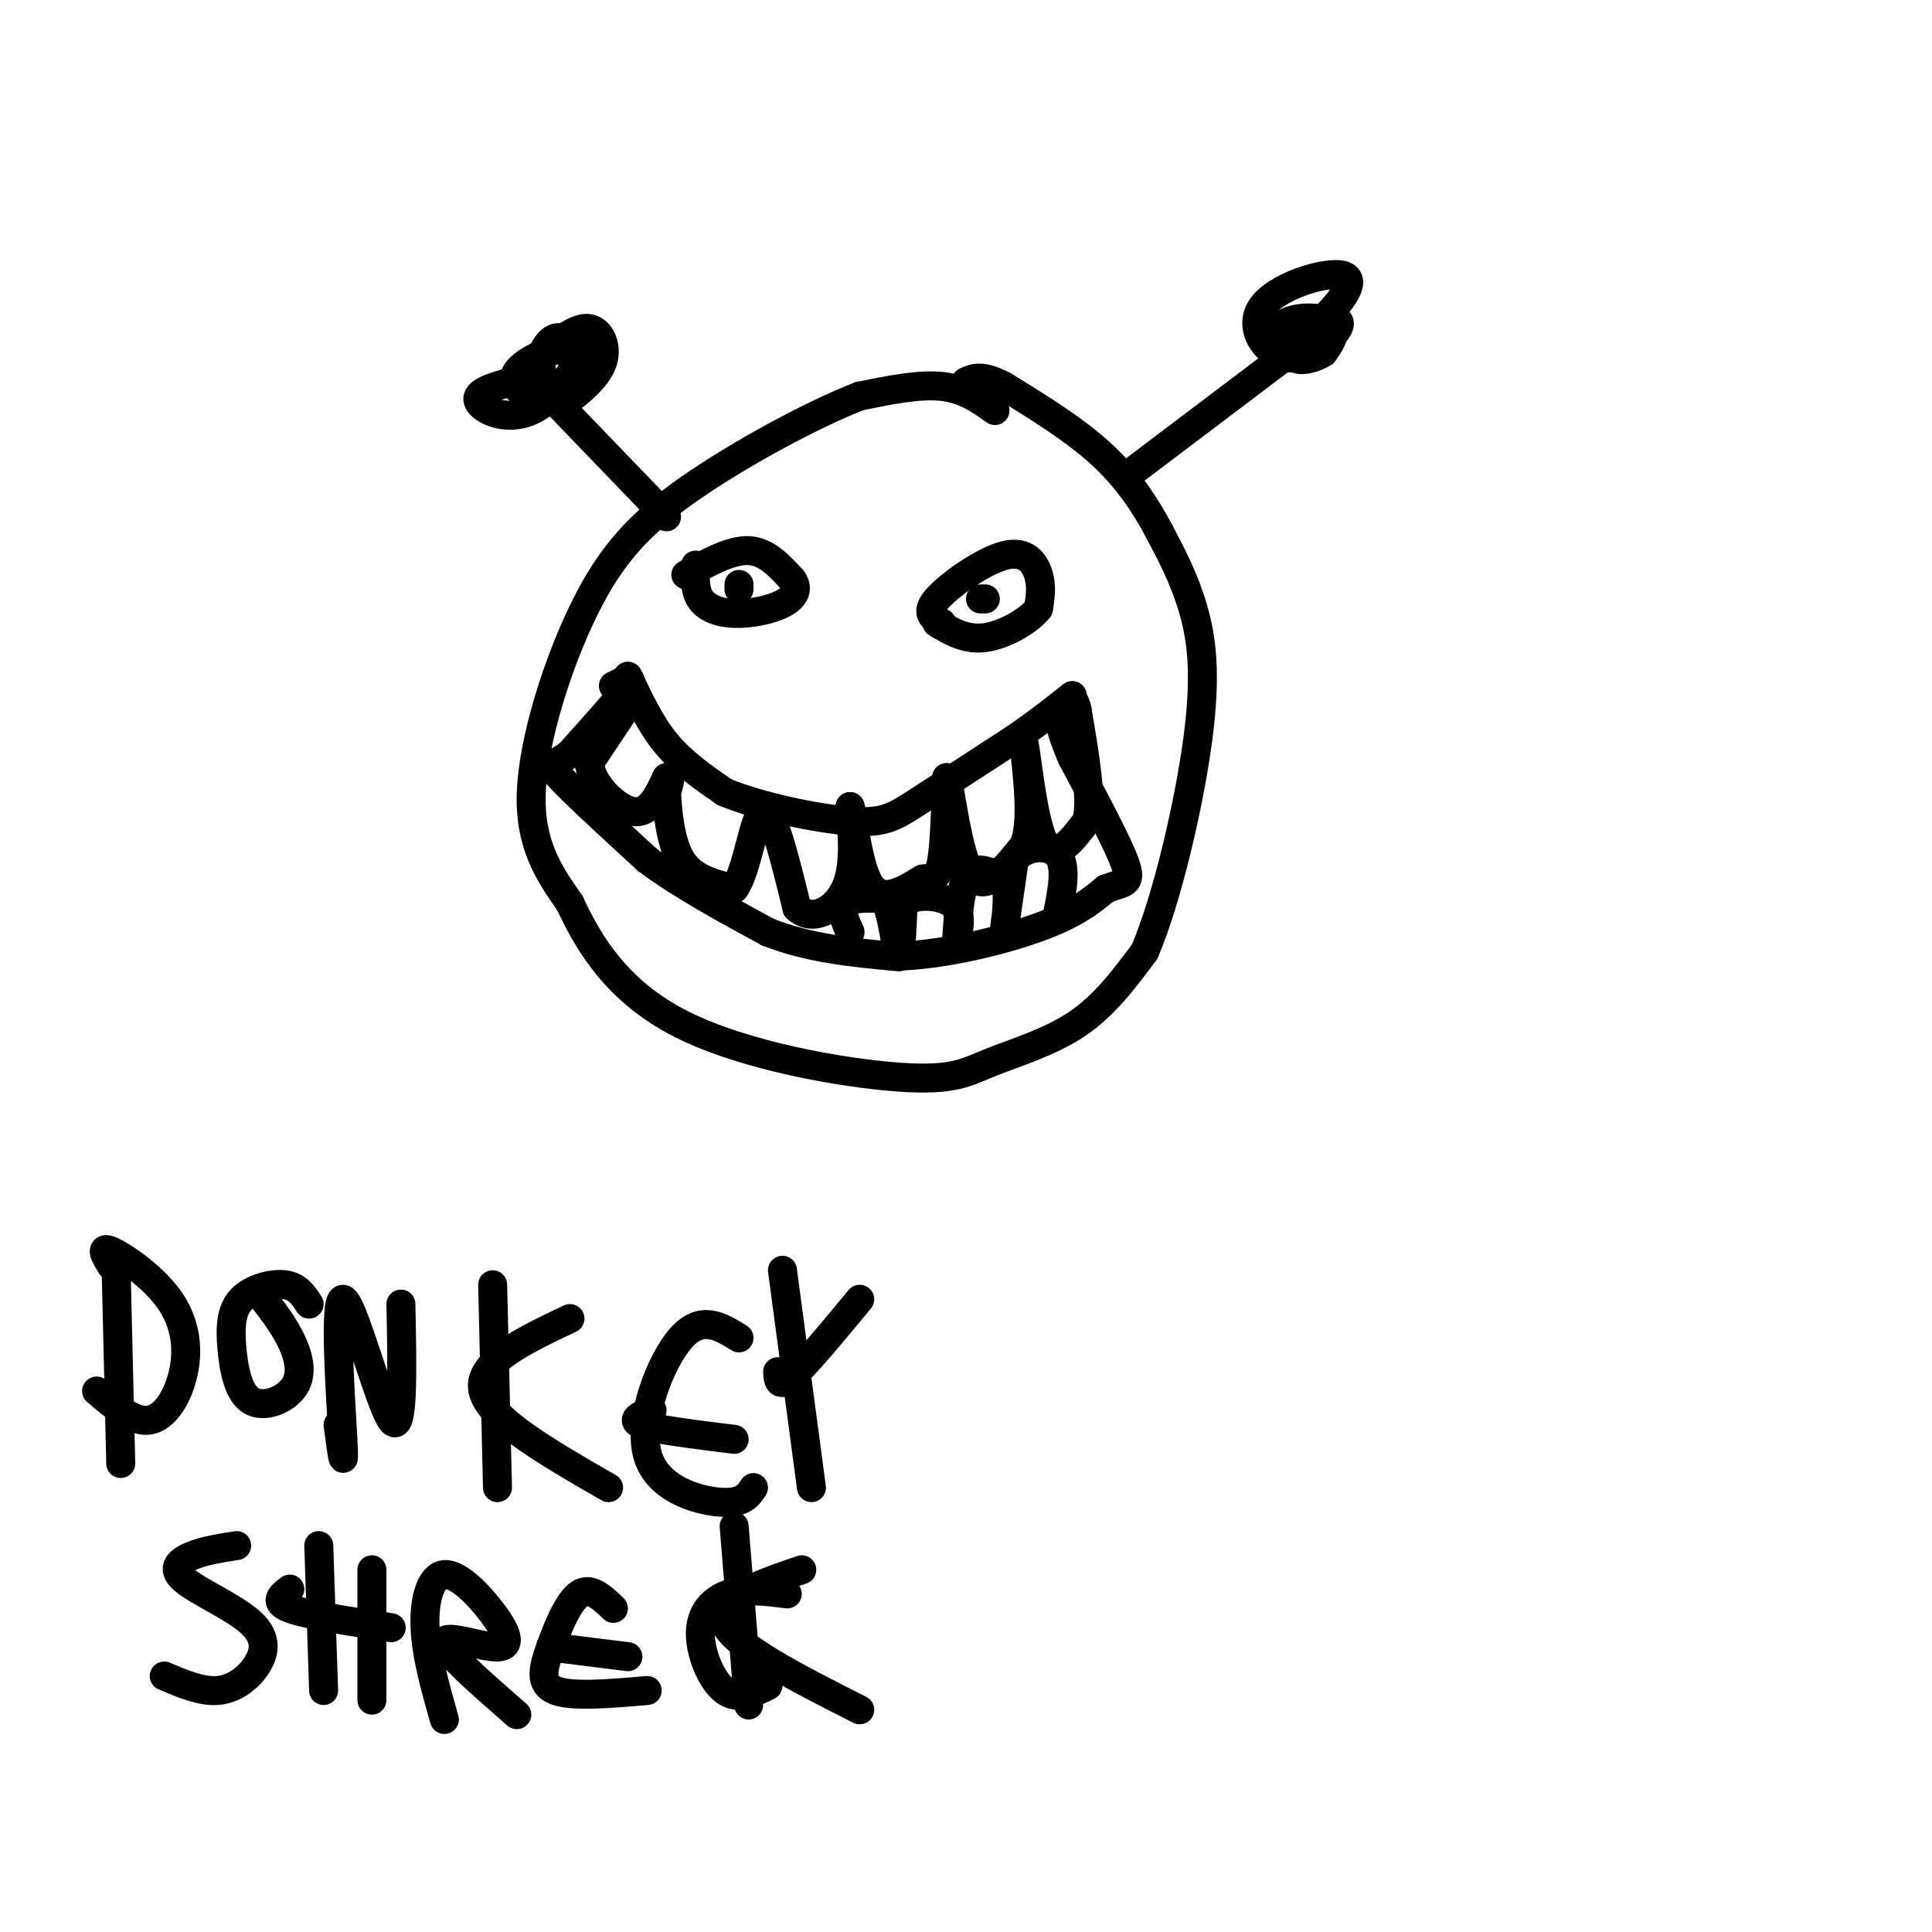 <svg viewBox='0 0 400 400' version='1.1' xmlns='http://www.w3.org/2000/svg' xmlns:xlink='http://www.w3.org/1999/xlink'><g fill='none' stroke='#000000' stroke-width='6' stroke-linecap='round' stroke-linejoin='round'><path d='M206,85c-3.167,-2.250 -6.333,-4.500 -11,-5c-4.667,-0.500 -10.833,0.750 -17,2'/><path d='M178,82c-9.424,3.630 -24.485,11.705 -35,19c-10.515,7.295 -16.485,13.810 -22,25c-5.515,11.190 -10.576,27.054 -11,38c-0.424,10.946 3.788,16.973 8,23'/><path d='M118,187c3.960,8.526 9.859,18.340 23,25c13.141,6.660 33.522,10.167 45,11c11.478,0.833 14.052,-1.006 19,-3c4.948,-1.994 12.271,-4.141 18,-8c5.729,-3.859 9.865,-9.429 14,-15'/><path d='M237,197c4.631,-10.857 9.208,-30.500 11,-44c1.792,-13.500 0.798,-20.857 -1,-27c-1.798,-6.143 -4.399,-11.071 -7,-16'/><path d='M240,110c-2.867,-5.422 -6.533,-10.978 -12,-16c-5.467,-5.022 -12.733,-9.511 -20,-14'/><path d='M208,80c-4.667,-2.500 -6.333,-1.750 -8,-1'/><path d='M138,107c0.000,0.000 -26.000,-27.000 -26,-27'/><path d='M112,80c-4.772,-5.102 -3.702,-4.358 -1,-6c2.702,-1.642 7.036,-5.672 10,-6c2.964,-0.328 4.556,3.044 4,6c-0.556,2.956 -3.262,5.497 -5,7c-1.738,1.503 -2.507,1.970 -4,1c-1.493,-0.970 -3.710,-3.377 -4,-6c-0.290,-2.623 1.346,-5.464 3,-6c1.654,-0.536 3.327,1.232 5,3'/><path d='M120,73c-0.228,2.687 -3.297,7.906 -7,9c-3.703,1.094 -8.039,-1.936 -6,-5c2.039,-3.064 10.454,-6.161 12,-4c1.546,2.161 -3.776,9.582 -9,12c-5.224,2.418 -10.350,-0.166 -11,-2c-0.650,-1.834 3.175,-2.917 7,-4'/><path d='M106,79c1.500,-0.667 1.750,-0.333 2,0'/><path d='M234,98c0.000,0.000 41.000,-31.000 41,-31'/><path d='M275,67c5.756,-2.751 -0.355,5.872 -6,7c-5.645,1.128 -10.825,-5.238 -8,-10c2.825,-4.762 13.656,-7.919 17,-7c3.344,0.919 -0.797,5.915 -4,9c-3.203,3.085 -5.466,4.260 -7,4c-1.534,-0.260 -2.339,-1.956 -1,-3c1.339,-1.044 4.822,-1.435 7,-1c2.178,0.435 3.051,1.696 3,3c-0.051,1.304 -1.025,2.652 -2,4'/><path d='M274,73c-1.689,1.156 -4.911,2.044 -6,1c-1.089,-1.044 -0.044,-4.022 1,-7'/><path d='M24,261c0.000,0.000 1.000,42.000 1,42'/><path d='M23,262c-1.230,-2.035 -2.459,-4.070 0,-3c2.459,1.070 8.608,5.246 12,10c3.392,4.754 4.029,10.088 3,15c-1.029,4.912 -3.722,9.404 -7,10c-3.278,0.596 -7.139,-2.702 -11,-6'/><path d='M64,270c-1.168,-1.818 -2.336,-3.637 -5,-4c-2.664,-0.363 -6.825,0.728 -9,3c-2.175,2.272 -2.365,5.725 -2,10c0.365,4.275 1.283,9.373 4,11c2.717,1.627 7.231,-0.216 9,-3c1.769,-2.784 0.791,-6.510 -1,-10c-1.791,-3.490 -4.396,-6.745 -7,-10'/><path d='M70,295c0.708,5.435 1.417,10.869 1,3c-0.417,-7.869 -1.958,-29.042 0,-29c1.958,0.042 7.417,21.298 10,25c2.583,3.702 2.292,-10.149 2,-24'/><path d='M102,266c0.000,0.000 1.000,42.000 1,42'/><path d='M118,273c-9.667,4.583 -19.333,9.167 -18,15c1.333,5.833 13.667,12.917 26,20'/><path d='M153,277c-3.875,-2.399 -7.750,-4.798 -12,0c-4.250,4.798 -8.875,16.792 -7,24c1.875,7.208 10.250,9.631 15,10c4.750,0.369 5.875,-1.315 7,-3'/><path d='M135,292c-2.417,1.000 -4.833,2.000 -2,3c2.833,1.000 10.917,2.000 19,3'/><path d='M168,308c0.000,0.000 -6.000,-45.000 -6,-45'/><path d='M161,284c0.083,1.750 0.167,3.500 3,1c2.833,-2.500 8.417,-9.250 14,-16'/><path d='M142,119c4.667,-2.583 9.333,-5.167 13,-5c3.667,0.167 6.333,3.083 9,6'/><path d='M164,120c1.437,1.914 0.530,3.699 -2,5c-2.530,1.301 -6.681,2.120 -10,2c-3.319,-0.120 -5.805,-1.177 -7,-3c-1.195,-1.823 -1.097,-4.411 -1,-7'/><path d='M195,129c-1.798,-1.018 -3.595,-2.036 -1,-5c2.595,-2.964 9.583,-7.875 14,-9c4.417,-1.125 6.262,1.536 7,4c0.738,2.464 0.369,4.732 0,7'/><path d='M215,126c-2.000,2.556 -7.000,5.444 -11,6c-4.000,0.556 -7.000,-1.222 -10,-3'/><path d='M130,140c2.333,5.000 4.667,10.000 8,14c3.333,4.000 7.667,7.000 12,10'/><path d='M150,164c7.143,2.988 19.000,5.458 26,6c7.000,0.542 9.143,-0.845 14,-4c4.857,-3.155 12.429,-8.077 20,-13'/><path d='M210,153c5.333,-3.667 8.667,-6.333 12,-9'/><path d='M153,122c0.000,0.000 0.000,-1.000 0,-1'/><path d='M204,124c0.000,0.000 -1.000,0.000 -1,0'/><path d='M130,146c0.000,0.000 -8.000,12.000 -8,12'/><path d='M122,158c0.444,4.400 5.556,9.400 9,10c3.444,0.600 5.222,-3.200 7,-7'/><path d='M138,161c1.167,-0.667 0.583,1.167 0,3'/><path d='M138,164c0.178,3.311 0.622,10.089 3,14c2.378,3.911 6.689,4.956 11,6'/><path d='M152,184c2.733,-3.511 4.067,-15.289 6,-16c1.933,-0.711 4.467,9.644 7,20'/><path d='M165,188c3.267,2.978 7.933,0.422 10,-4c2.067,-4.422 1.533,-10.711 1,-17'/><path d='M176,167c0.556,0.956 1.444,11.844 4,16c2.556,4.156 6.778,1.578 11,-1'/><path d='M191,182c2.556,-0.289 3.444,-0.511 4,-4c0.556,-3.489 0.778,-10.244 1,-17'/><path d='M196,161c0.778,2.067 2.222,15.733 5,20c2.778,4.267 6.889,-0.867 11,-6'/><path d='M212,175c1.833,-4.500 0.917,-12.750 0,-21'/><path d='M212,154c0.489,1.356 1.711,15.244 4,20c2.289,4.756 5.644,0.378 9,-4'/><path d='M225,170c1.167,-4.500 -0.417,-13.750 -2,-23'/><path d='M223,147c-0.833,-3.833 -1.917,-1.917 -3,0'/><path d='M127,142c2.250,-1.167 4.500,-2.333 3,0c-1.500,2.333 -6.750,8.167 -12,14'/><path d='M118,156c-3.111,2.533 -4.889,1.867 -2,5c2.889,3.133 10.444,10.067 18,17'/><path d='M134,178c7.167,5.333 16.083,10.167 25,15'/><path d='M159,193c8.500,3.333 17.250,4.167 26,5'/><path d='M185,198c10.089,-0.200 22.311,-3.200 30,-6c7.689,-2.800 10.844,-5.400 14,-8'/><path d='M229,184c3.556,-1.378 5.444,-0.822 4,-5c-1.444,-4.178 -6.222,-13.089 -11,-22'/><path d='M222,157c-2.333,-5.333 -2.667,-7.667 -3,-10'/><path d='M49,320c-3.173,0.491 -6.346,0.982 -9,2c-2.654,1.018 -4.788,2.563 -2,5c2.788,2.437 10.500,5.767 14,9c3.500,3.233 2.788,6.371 1,9c-1.788,2.629 -4.654,4.751 -8,5c-3.346,0.249 -7.173,-1.376 -11,-3'/><path d='M67,350c0.000,0.000 -1.000,-30.000 -1,-30'/><path d='M77,352c0.000,0.000 0.000,-27.000 0,-27'/><path d='M60,329c-1.750,1.333 -3.500,2.667 0,4c3.500,1.333 12.250,2.667 21,4'/><path d='M92,356c-1.878,-6.607 -3.756,-13.215 -4,-19c-0.244,-5.785 1.147,-10.749 4,-11c2.853,-0.251 7.167,4.211 10,8c2.833,3.789 4.186,6.905 1,7c-3.186,0.095 -10.910,-2.830 -11,-1c-0.090,1.830 7.455,8.415 15,15'/><path d='M127,333c-2.363,-2.244 -4.726,-4.488 -7,-3c-2.274,1.488 -4.458,6.708 -6,11c-1.542,4.292 -2.440,7.655 1,9c3.440,1.345 11.220,0.673 19,0'/><path d='M114,341c0.000,0.000 16.000,2.000 16,2'/><path d='M163,330c-4.298,-0.542 -8.595,-1.083 -12,0c-3.405,1.083 -5.917,3.792 -6,8c-0.083,4.208 2.262,9.917 5,12c2.738,2.083 5.869,0.542 9,-1'/><path d='M152,316c0.000,0.000 3.000,37.000 3,37'/><path d='M166,325c-9.000,3.083 -18.000,6.167 -16,11c2.000,4.833 15.000,11.417 28,18'/><path d='M176,193c-1.083,-2.417 -2.167,-4.833 -1,-6c1.167,-1.167 4.583,-1.083 8,-1'/><path d='M183,186c1.867,3.000 2.533,11.000 3,12c0.467,1.000 0.733,-5.000 1,-11'/><path d='M187,187c2.333,-2.067 7.667,-1.733 10,0c2.333,1.733 1.667,4.867 1,8'/><path d='M198,195c0.244,-1.644 0.356,-9.756 2,-13c1.644,-3.244 4.822,-1.622 8,0'/><path d='M208,182c1.156,2.844 0.044,9.956 0,10c-0.044,0.044 0.978,-6.978 2,-14'/><path d='M210,178c2.311,-2.933 7.089,-3.267 9,-1c1.911,2.267 0.956,7.133 0,12'/><path d='M219,189c0.000,2.000 0.000,1.000 0,0'/></g>
</svg>